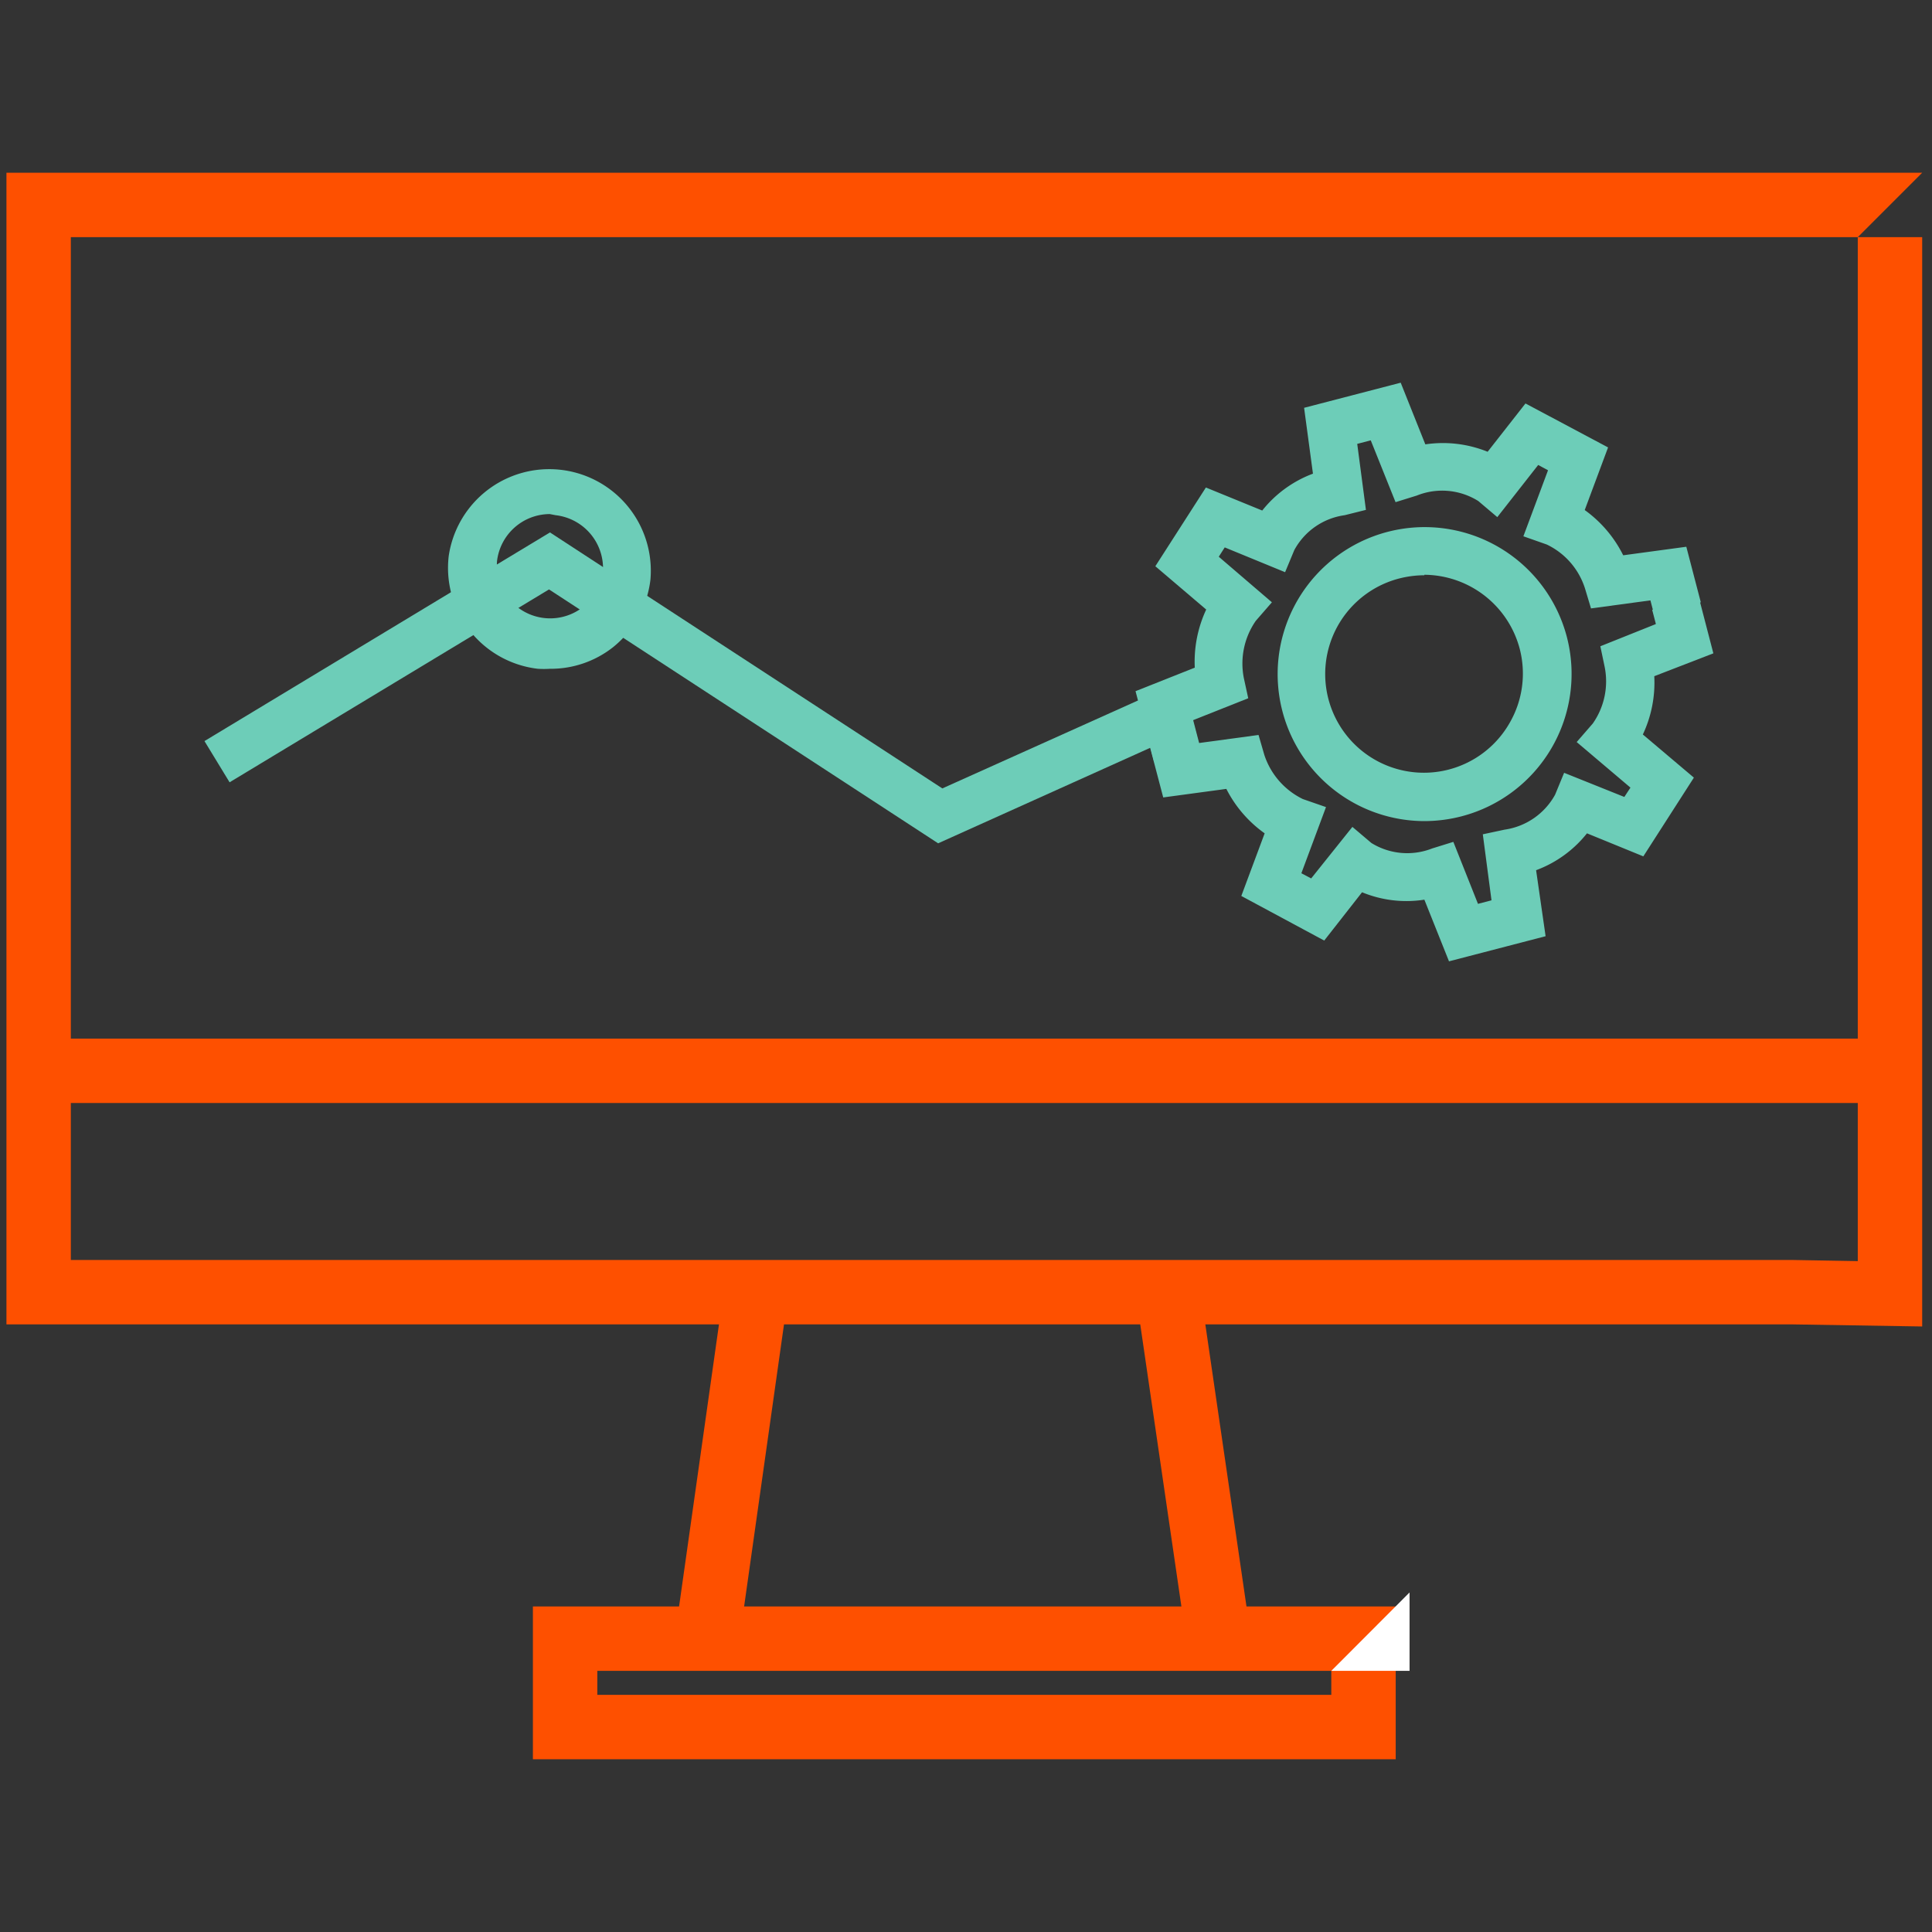 <svg id="Layer_1" data-name="Layer 1" xmlns="http://www.w3.org/2000/svg" viewBox="0 0 120 120"><rect x="0" y="0" width="120" height="120" fill="#333333" stroke="none"/><defs><style>.cls-1{fill:#fe5000;}.cls-2{fill:#6dcdb8;}.cls-3{fill:#fff;}</style></defs><rect class="cls-1" x="2.81" y="64.51" width="114.18" height="4"/><rect class="cls-1" x="34.72" y="89.08" width="21.86" height="4" transform="matrix(0.14, -0.99, 0.99, 0.14, -51.07, 123.09)"/><rect class="cls-1" x="72.13" y="80.15" width="4" height="21.74" transform="translate(-12.37 11.66) rotate(-8.3)"/><path class="cls-1" d="M86.69,109.27H33.1V99.78H86.69Zm-49.59-4H82.69v-1.49H37.1Z"/><polygon class="cls-2" points="58.27 52.38 34.1 36.61 14.26 48.59 12.7 46.03 34.16 33.07 58.53 48.97 72.97 42.48 74.19 45.21 58.27 52.38"/><path class="cls-2" d="M34.15,41.54a6.12,6.12,0,0,1-.74,0,6.31,6.31,0,0,1-5.54-7A6.31,6.31,0,0,1,40.4,36h0a6.32,6.32,0,0,1-2.35,4.22A6.25,6.25,0,0,1,34.15,41.54Zm0-9.61a3.31,3.31,0,0,0-3.28,2.93,3.31,3.31,0,0,0,6.57.76h0A3.32,3.32,0,0,0,34.51,32Z"/><path class="cls-2" d="M90,59.71l-1.53-3.83a7.21,7.21,0,0,1-3.87-.46l-2.35,3L77.1,55.65l1.45-3.89A7.62,7.62,0,0,1,76.17,49l-3.92.53-1.16-4.41L74,44.31l.48,1.84,3.69-.5.36,1.24a4.67,4.67,0,0,0,2.39,2.74l1.44.5-1.53,4.11.61.32L84,51.36l1.18,1a4.23,4.23,0,0,0,3.77.34l1.32-.41,1.53,3.85.84-.22-.54-4.1,1.36-.29a4.27,4.27,0,0,0,3.13-2.17L97.15,48l3.74,1.5.38-.58-3.34-2.83,1-1.15a4.56,4.56,0,0,0,.73-3.56l-.26-1.24,3.45-1.38-.23-.88,2.9-.76.9,3.46L102.75,42a7.56,7.56,0,0,1-.71,3.62l3.17,2.68-3.14,4.89-3.5-1.43a7.26,7.26,0,0,1-3.16,2.29L96,58.15Z"/><path class="cls-2" d="M71.69,47.34l-1.16-4.41,3.68-1.46a7.65,7.65,0,0,1,.71-3.61l-3.16-2.69,3.14-4.89,3.5,1.43a7.28,7.28,0,0,1,3.15-2.29L81,25.33l6-1.56,1.53,3.83a7.41,7.41,0,0,1,3.87.46l2.35-3,5.13,2.73-1.45,3.89a7.64,7.64,0,0,1,2.39,2.81l3.92-.53.9,3.45-2.9.76-.23-.88-3.69.5-.37-1.23a4.54,4.54,0,0,0-2.38-2.74l-1.45-.51,1.53-4.1-.61-.33L93,32.12l-1.18-1A4.23,4.23,0,0,0,88,30.78l-1.32.41-1.54-3.84-.84.22.54,4.1L83.52,32a4.21,4.21,0,0,0-3.13,2.17l-.57,1.37L76.07,34l-.37.58L79,37.41l-1,1.15a4.65,4.65,0,0,0-.74,3.57l.27,1.24-3.45,1.37.48,1.84Z"/><path class="cls-2" d="M88.47,51a9.13,9.13,0,1,1,8.85-11.44h0a9.14,9.14,0,0,1-6.53,11.14A9.23,9.23,0,0,1,88.47,51Zm0-15.27a6.36,6.36,0,0,0-1.56.2,6.13,6.13,0,1,0,6.84,9,6.12,6.12,0,0,0,.64-4.64h0a6.17,6.17,0,0,0-5.92-4.59Z"/><polygon class="cls-1" points="115.39 14.73 115.39 78.33 111.36 78.26 4.4 78.26 4.4 14.73 115.39 14.73 119.39 10.73 119.39 10.73 0.4 10.73 0.4 82.26 111.33 82.26 119.39 82.39 119.39 14.73 115.39 14.73"/><polygon class="cls-3" points="87.55 98.91 82.69 103.78 87.55 103.78 87.55 98.91"/></svg>